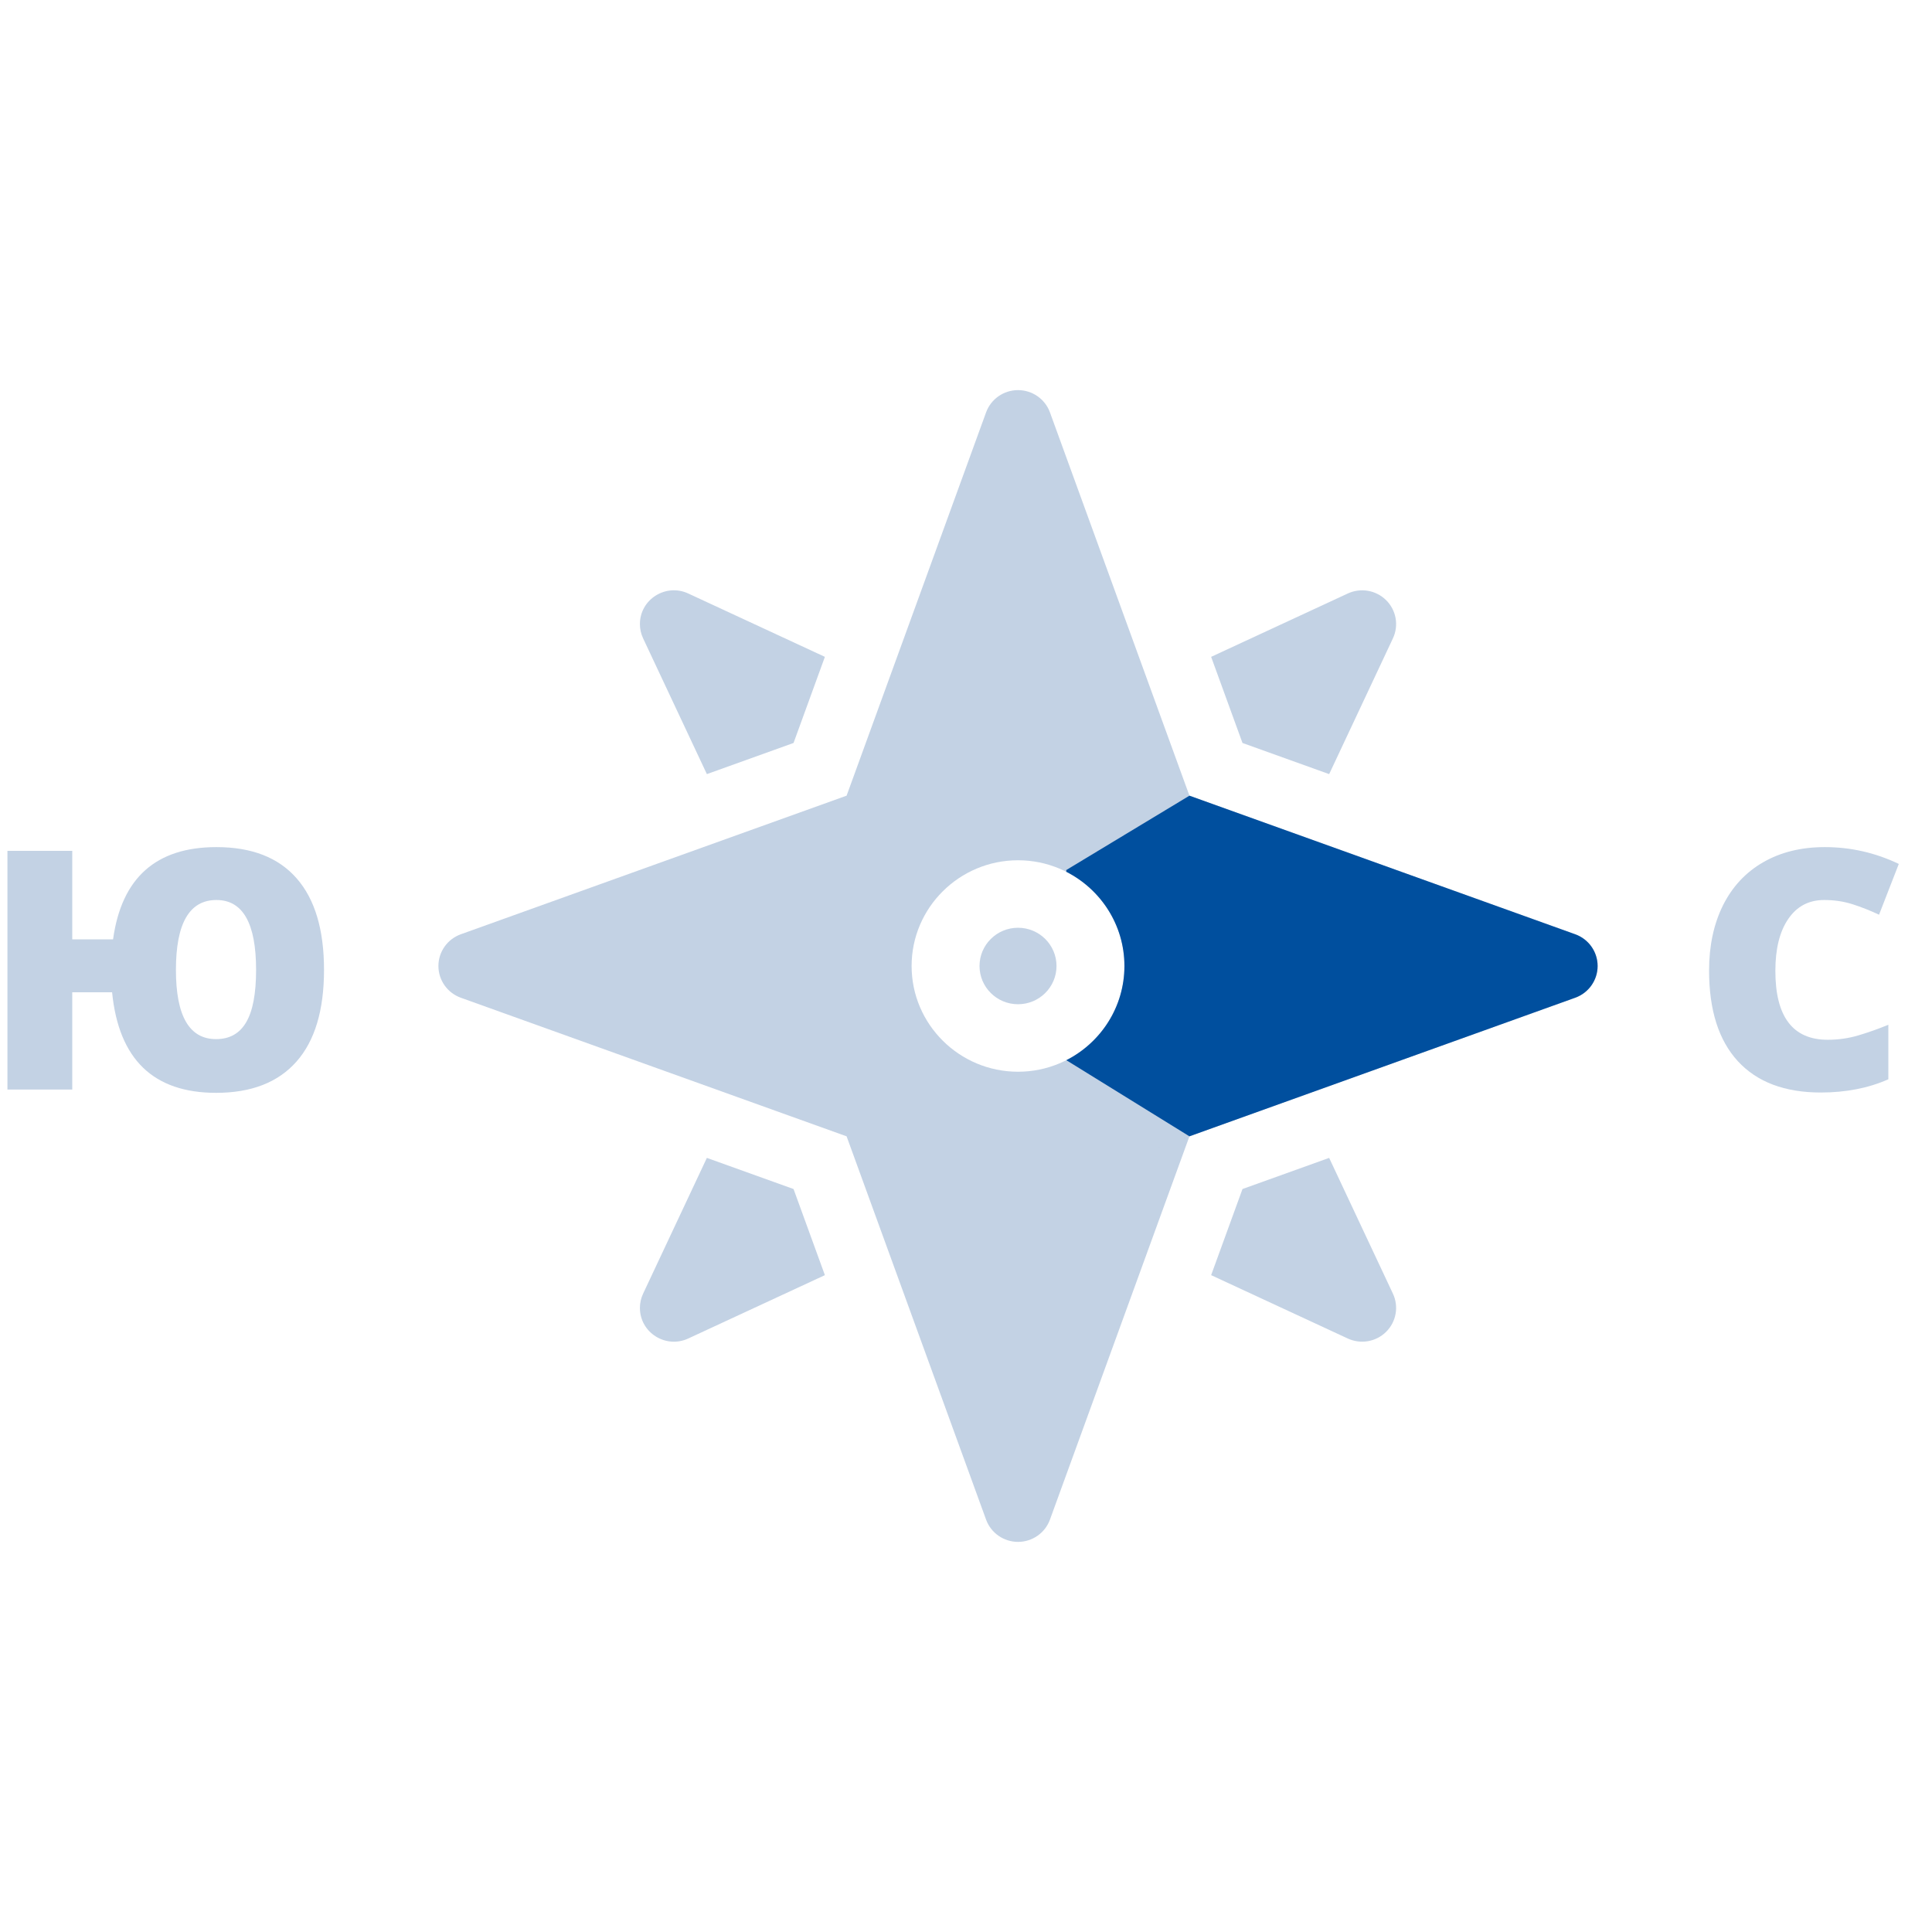 <svg width="260" height="260" viewBox="0 0 260 260" fill="none" xmlns="http://www.w3.org/2000/svg">
<path d="M162.99 88.396L167.208 99.986L178.873 104.177L187.454 85.905C188.267 84.175 187.903 82.124 186.545 80.774C185.186 79.424 183.122 79.062 181.38 79.87L162.99 88.396Z" fill="#C3D2E4"/>
<path d="M106.792 99.986L111.01 88.396L92.62 79.869C89.593 78.466 86.117 80.665 86.117 83.986C86.117 84.635 86.257 85.29 86.546 85.905L95.128 104.176L106.792 99.986Z" fill="#C3D2E4"/>
<path d="M167.208 160.014L162.99 171.604L181.38 180.131C183.121 180.938 185.185 180.577 186.544 179.227C187.903 177.877 188.266 175.826 187.454 174.096L178.872 155.824L167.208 160.014Z" fill="#C3D2E4"/>
<path d="M111.01 171.604L106.792 160.014L95.127 155.824L86.546 174.095C86.257 174.71 86.117 175.365 86.117 176.014C86.117 179.343 89.602 181.53 92.62 180.131L111.01 171.604Z" fill="#C3D2E4"/>
<path d="M131.82 130C131.82 132.842 134.139 135.146 137 135.146C139.861 135.146 142.18 132.842 142.18 130C142.18 127.158 139.861 124.853 137 124.853C134.139 124.853 131.82 127.158 131.82 130Z" fill="#C3D2E4"/>
<path d="M141.298 204.503C149.8 181.141 126.64 244.78 160.069 152.922C189.451 142.365 133.552 162.449 211.984 134.27C213.794 133.62 215 131.912 215 130C215 128.088 213.794 126.38 211.984 125.73C187.871 117.067 252.986 140.46 160.069 107.078C156.188 96.412 144.665 64.748 141.298 55.497C140.643 53.698 138.925 52.5 137 52.5C135.075 52.5 133.357 53.698 132.702 55.497C131.083 59.946 115.777 102.005 113.931 107.078C103.169 110.945 71.385 122.364 62.016 125.73C60.206 126.38 59 128.088 59 130C59 131.912 60.206 133.62 62.016 134.27C87.841 143.549 20.339 119.297 113.931 152.922C118.382 165.153 129.991 197.053 132.702 204.503C133.357 206.302 135.075 207.5 137 207.5C138.925 207.5 140.643 206.302 141.298 204.503ZM122.68 130C122.68 122.154 129.104 115.771 137 115.771C144.896 115.771 151.32 122.154 151.32 130C151.32 137.846 144.896 144.229 137 144.229C129.104 144.229 122.68 137.846 122.68 130Z" fill="#C3D2E4"/>
<path fill-rule="evenodd" clip-rule="evenodd" d="M160.069 152.922C160.069 152.922 133.552 162.449 211.984 134.27C213.794 133.62 215 131.912 215 130C215 128.088 213.794 126.38 211.984 125.73L160.069 107.079L143.5 117.083L143.5 117.323C148.138 119.681 151.32 124.478 151.32 130C151.32 135.521 148.139 140.318 143.502 142.676L160.069 152.922Z" fill="#004F9E"/>
<path d="M245.491 121.119C243.425 121.119 241.814 121.969 240.657 123.668C239.5 125.353 238.921 127.682 238.921 130.655C238.921 136.837 241.272 139.928 245.974 139.928C247.395 139.928 248.772 139.73 250.105 139.334C251.438 138.939 252.778 138.463 254.126 137.906V145.245C251.445 146.432 248.413 147.025 245.029 147.025C240.181 147.025 236.46 145.619 233.867 142.806C231.289 139.994 230 135.929 230 130.611C230 127.286 230.623 124.364 231.868 121.844C233.127 119.325 234.929 117.391 237.273 116.043C239.631 114.681 242.4 114 245.579 114C249.05 114 252.368 114.754 255.532 116.263L252.874 123.097C251.687 122.54 250.5 122.071 249.314 121.69C248.127 121.31 246.853 121.119 245.491 121.119Z" fill="#C3D2E4"/>
<path d="M43.605 130.523C43.605 135.958 42.367 140.074 39.892 142.872C37.416 145.67 33.812 147.069 29.081 147.069C20.644 147.069 15.978 142.557 15.085 133.534H9.723V146.629H1V114.505H9.723V126.415H15.216C16.359 118.138 20.995 114 29.125 114C33.871 114 37.467 115.399 39.914 118.197C42.374 120.995 43.605 125.104 43.605 130.523ZM23.676 130.523C23.676 136.734 25.477 139.84 29.081 139.84C30.898 139.84 32.245 139.085 33.124 137.577C34.018 136.068 34.464 133.717 34.464 130.523C34.464 124.254 32.685 121.119 29.125 121.119C25.492 121.119 23.676 124.254 23.676 130.523Z" fill="#C3D2E4"/>
</svg>
